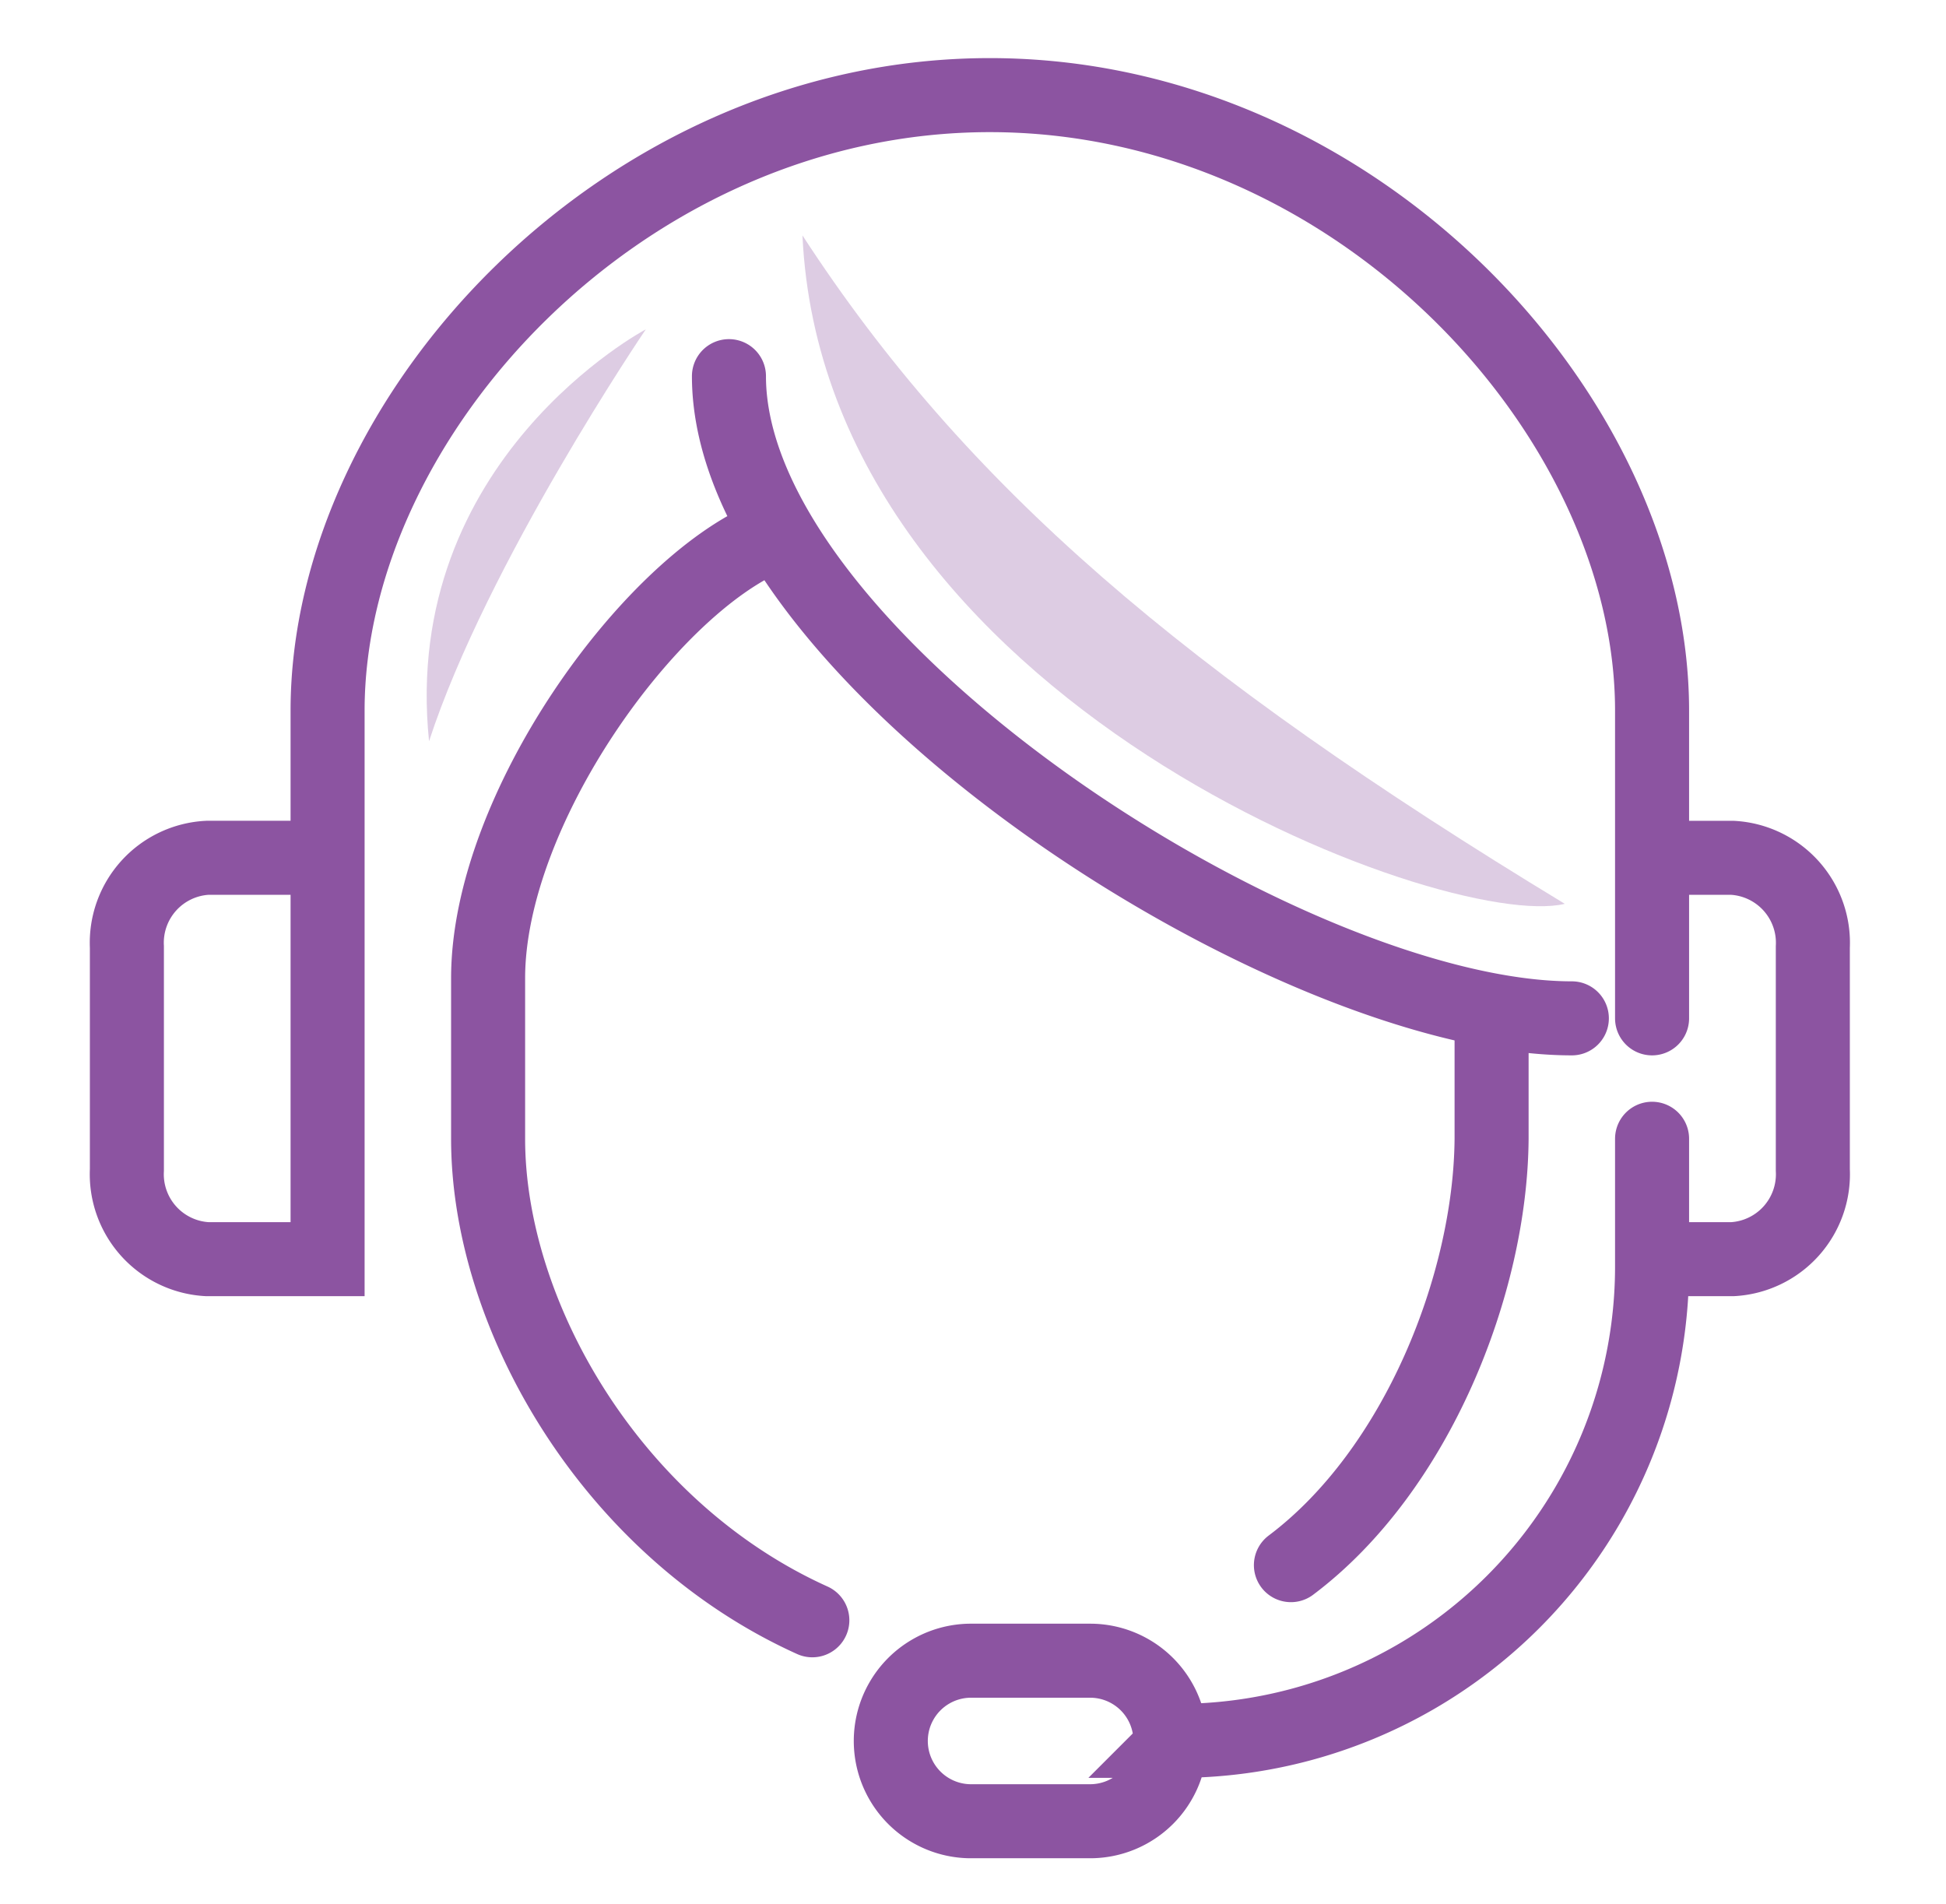 <svg xmlns="http://www.w3.org/2000/svg" xmlns:xlink="http://www.w3.org/1999/xlink" width="92" height="90" viewBox="0 0 92 90"><defs><clipPath id="a"><rect width="92" height="90" transform="translate(229 1054.5)" fill="none"/></clipPath></defs><g transform="translate(-229 -1054.5)" clip-path="url(#a)"><g transform="translate(235 1059)"><g transform="translate(0 0)"><path d="M5.488,20.856H-.2A4.022,4.022,0,0,0-4,25.072V35.615A4.021,4.021,0,0,0-.2,39.831H5.488V13.9c0-13.971,14.03-29.1,31.308-29.1S68.105-.073,68.105,13.9V28.446m0-7.589h3.8a4.024,4.024,0,0,1,3.8,4.216V35.615a4.022,4.022,0,0,1-3.8,4.216h-3.8M60.518,28.446l0,5.694c-.05,6.847-3.525,15.679-9.487,20.156M24.463-1.914c0,13.283,26.447,30.36,39.849,30.36M26.361,5.675C20.669,8.048,13.077,18.6,13.077,26.548v7.592c0,8.332,5.827,18.474,15.328,22.763m16.929,5.7a3.794,3.794,0,0,1-3.793,3.8H35.848a3.795,3.795,0,0,1,0-7.589h5.694A3.794,3.794,0,0,1,45.335,62.6Zm.346,0A22.424,22.424,0,0,0,68.105,40.177V34.139" transform="translate(3.999 15.197)" fill="none" stroke="#8c54a1" stroke-linecap="round" stroke-width="3.5"/></g><g transform="translate(31.937 6.629)" opacity="0.3"><path d="M20.849,18.28c-5.637,1.366-35.017-9.565-36.041-31.6C-7.505-1.5,2.829,7.348,20.849,18.28" transform="translate(15.192 13.32)" fill="#8c54a1"/></g><g transform="translate(14.172 11.069)" opacity="0.3"><path d="M5.993,0S-5.622,6.149-4.255,19.473C-1.522,11.074,5.993,0,5.993,0" transform="translate(4.367)" fill="#8c54a1"/></g></g></g></svg>